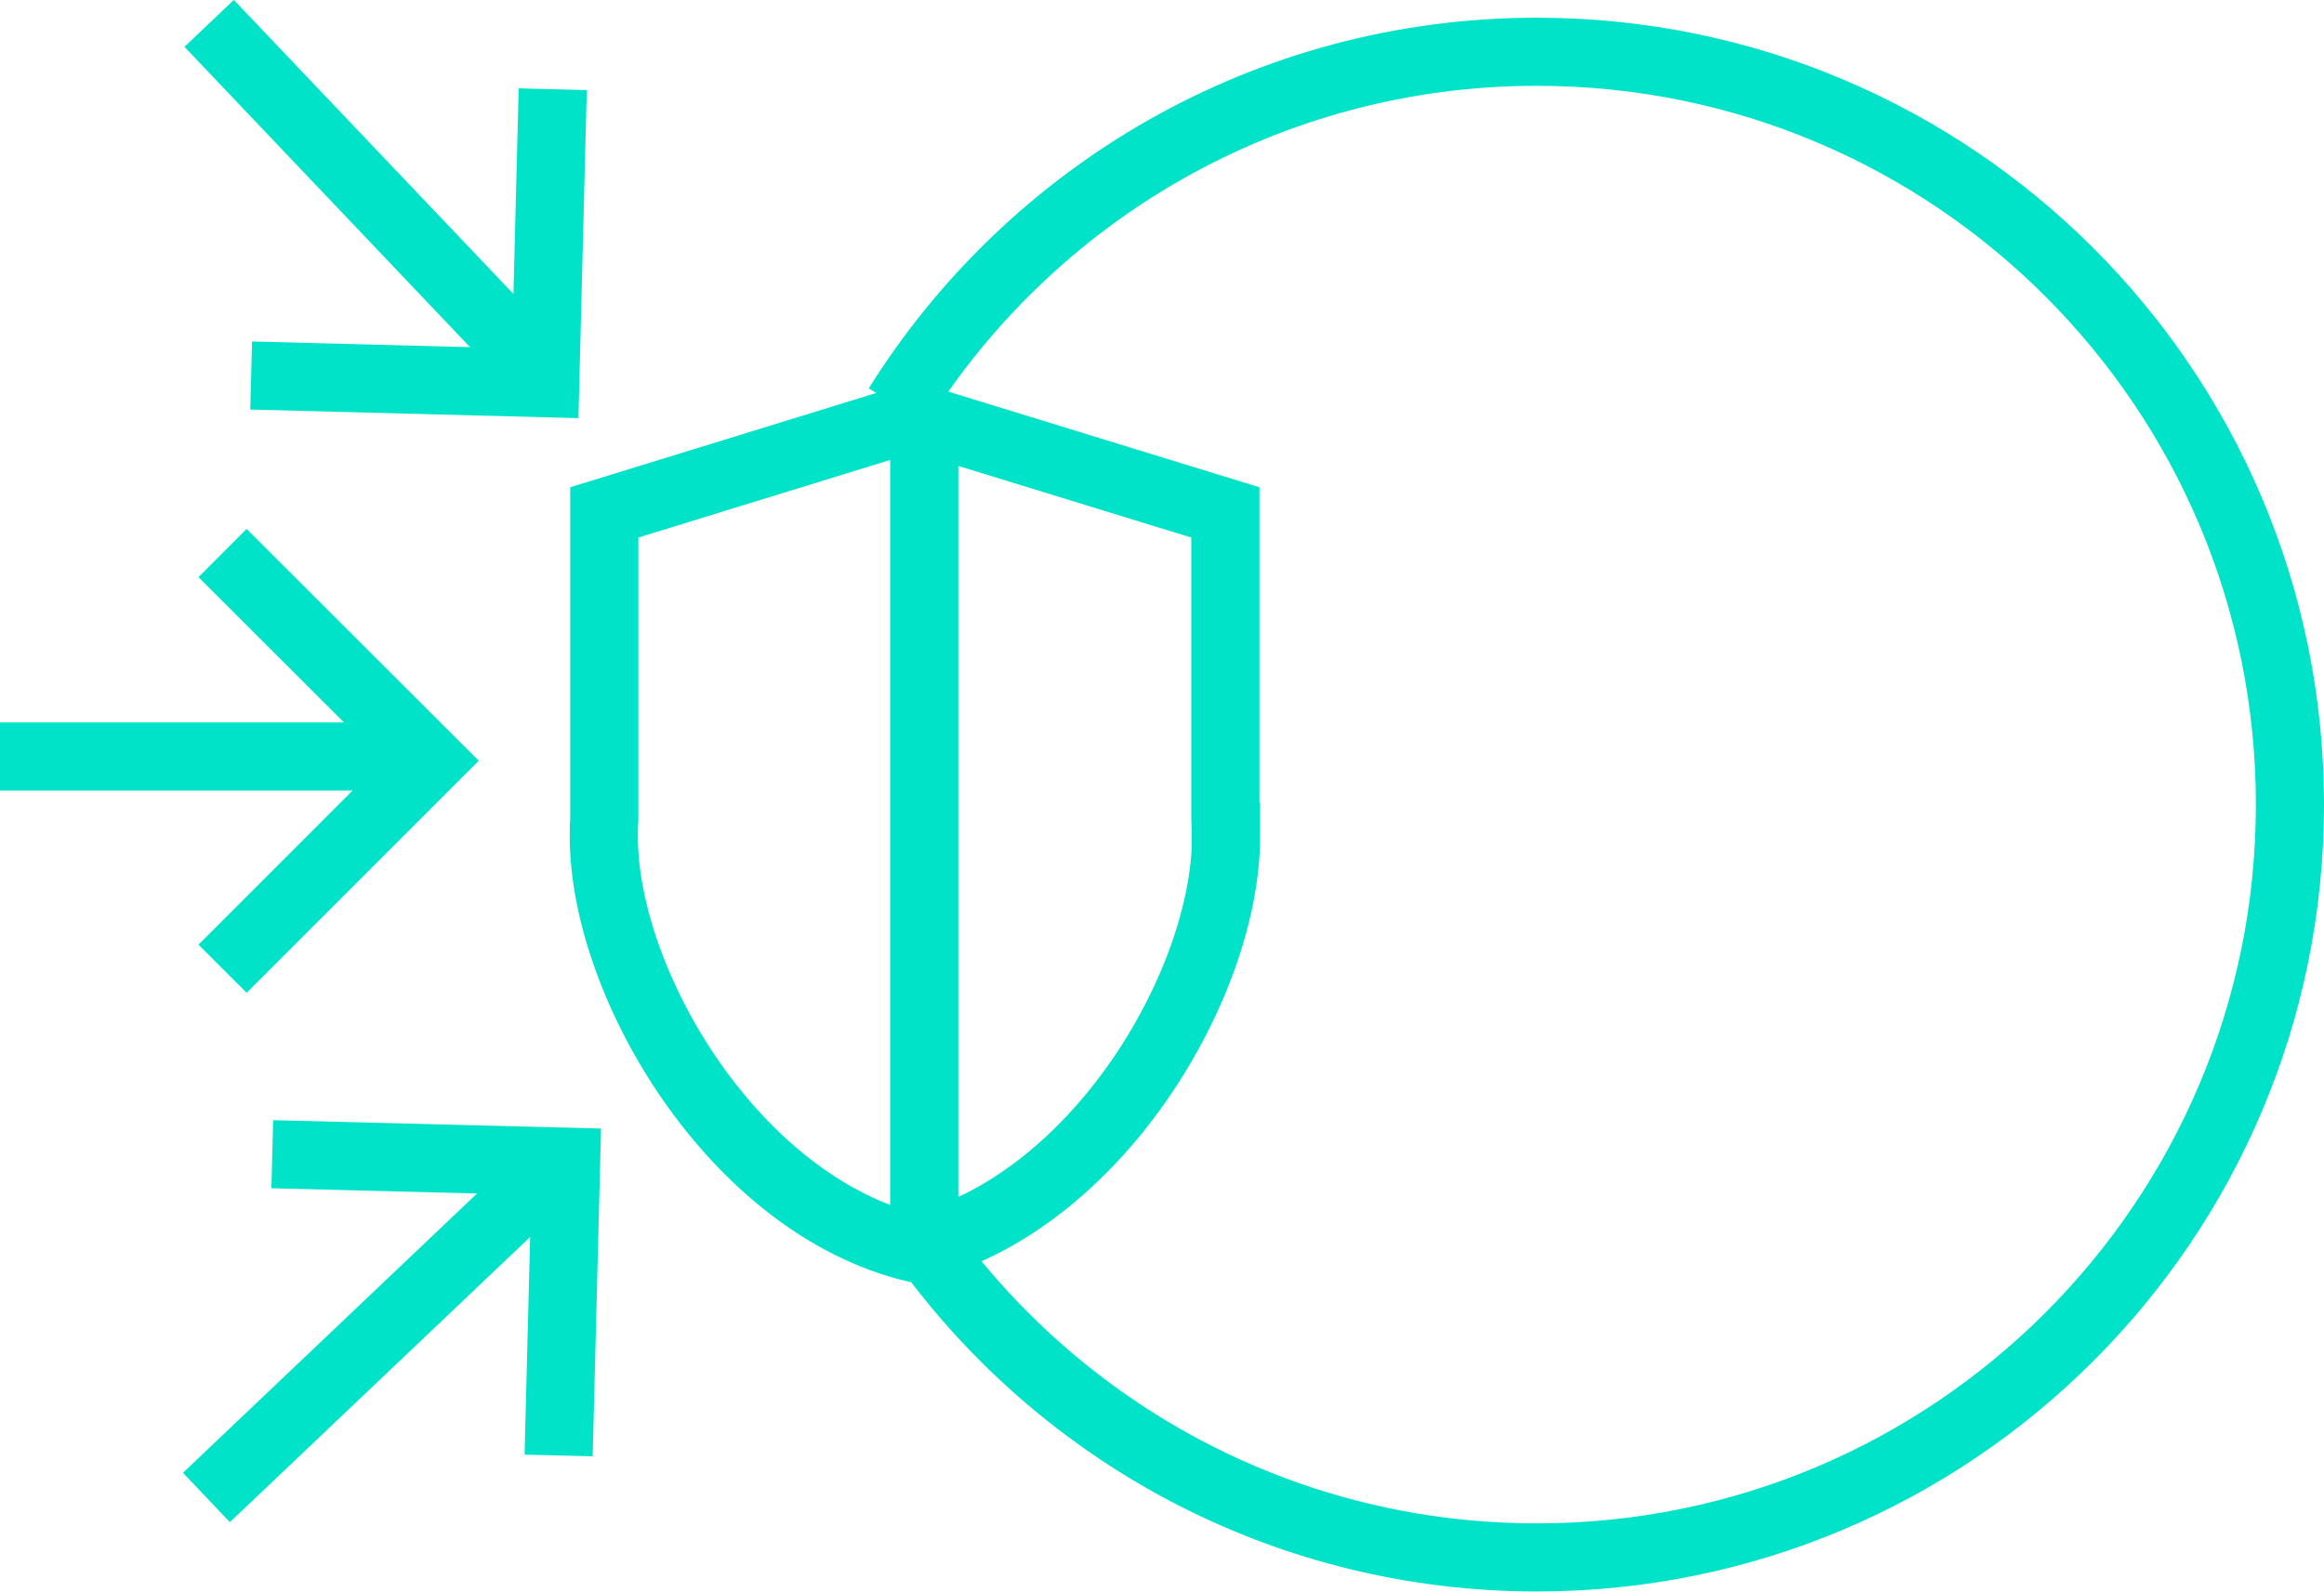 <?xml version="1.0" encoding="UTF-8"?>
<svg xmlns="http://www.w3.org/2000/svg" id="Calque_1" data-name="Calque 1" viewBox="0 0 102.34 70.11">
  <defs>
    <style>
      .cls-1 {
        fill: none;
        stroke: #00e3c9;
        stroke-miterlimit: 10;
        stroke-width: 3px;
      }
    </style>
  </defs>
  <path class="cls-1" d="M39.53,17.9c5.86-9.38,16.27-15.62,28.15-15.62,18.32,0,33.16,14.85,33.16,33.16s-14.85,33.16-33.16,33.16c-10.85,0-20.49-5.21-26.54-13.27"></path>
  <path class="cls-1" d="M53.99,36.85c0,6.51-5.75,16.24-13.7,18.13-7.95-1.89-13.7-11.63-13.7-18.13,0-.26,0-.5,.02-.75v-13.53l13.66-4.21,13.69,4.21v13.53c.02,.25,.02,.5,.02,.75Z"></path>
  <g>
    <line class="cls-1" y1="33.32" x2="16.87" y2="33.32"></line>
    <polyline class="cls-1" points="9.8 24.36 18.96 33.51 9.8 42.67"></polyline>
  </g>
  <g>
    <line class="cls-1" x1="9.21" y1="1.03" x2="22.71" y2="15.23"></line>
    <polyline class="cls-1" points="24.34 3.93 24.01 16.88 11.06 16.54"></polyline>
  </g>
  <g>
    <line class="cls-1" x1="9.09" y1="65.96" x2="23.29" y2="52.47"></line>
    <polyline class="cls-1" points="11.99 50.84 24.93 51.17 24.6 64.11"></polyline>
  </g>
  <line class="cls-1" x1="40.7" y1="19.22" x2="40.7" y2="54.38"></line>
</svg>
